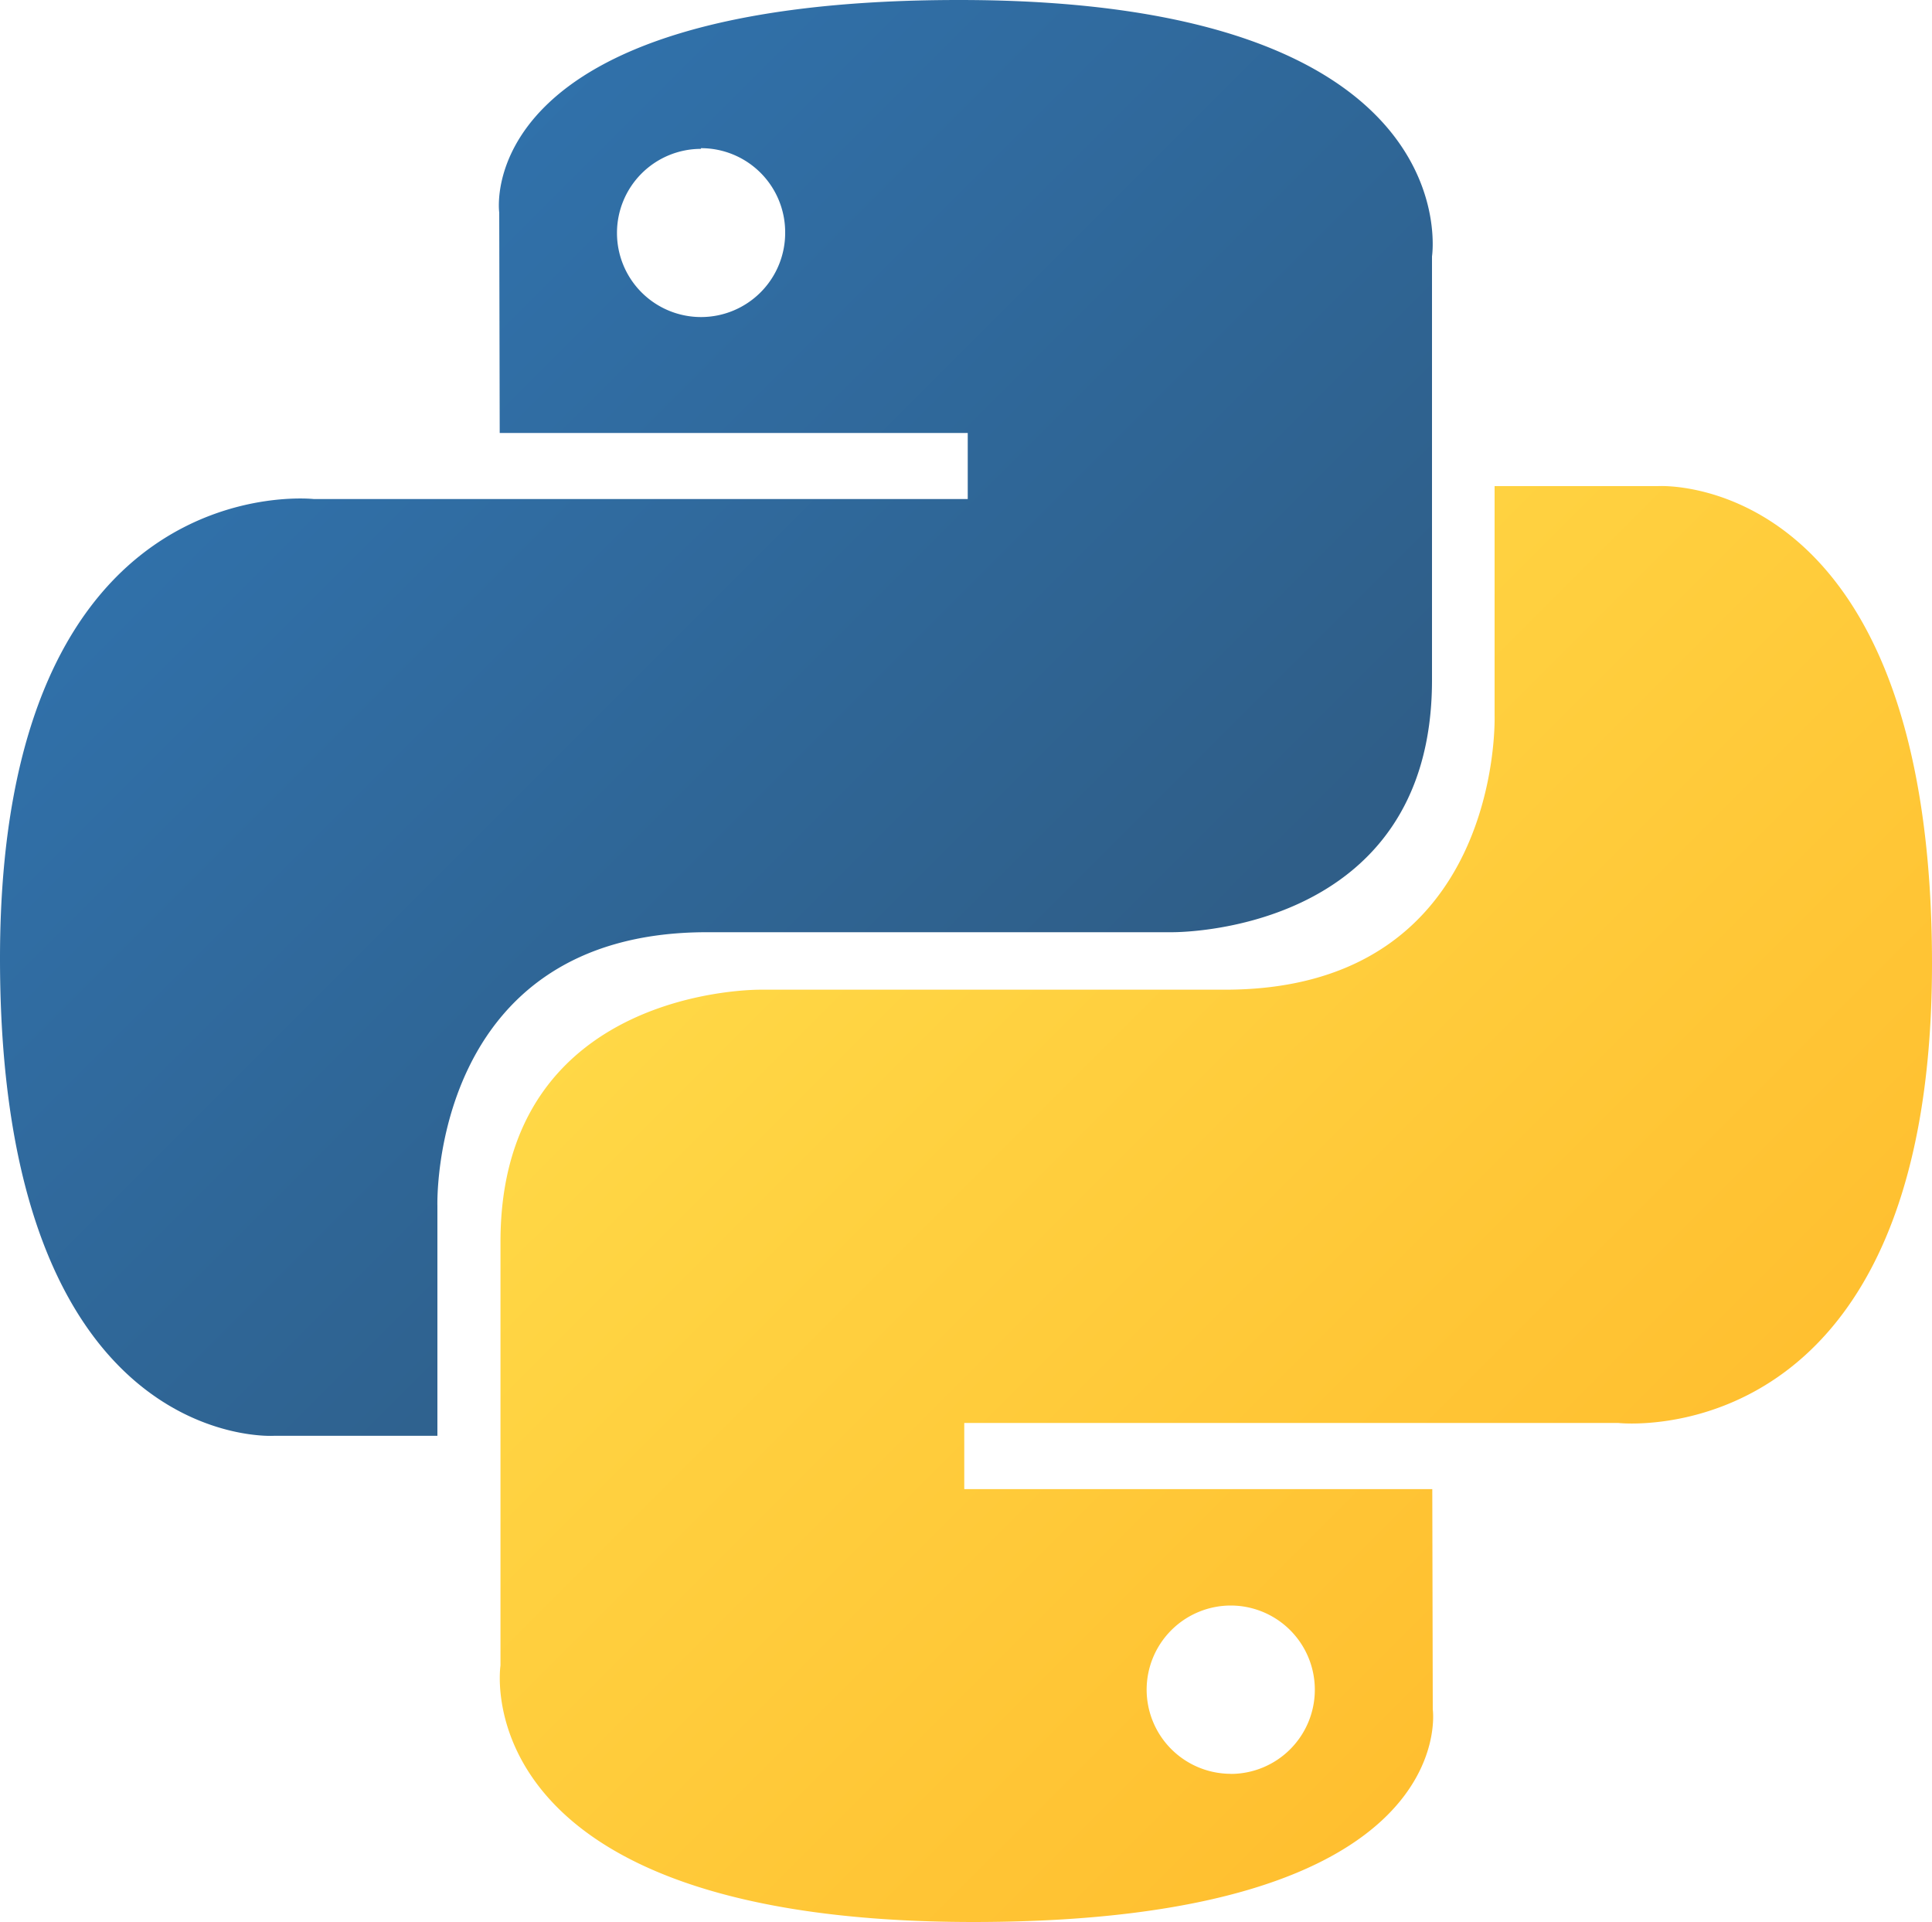 <svg data-name="Layer 1" xmlns="http://www.w3.org/2000/svg" viewBox="0 0 200 198.96"><defs><linearGradient id="a" x1="1.01" y1="200.99" x2="1.06" y2="200.94" gradientTransform="matrix(1849.27 0 0 -1853.39 -1846.85 372533.43)" gradientUnits="userSpaceOnUse"><stop offset="0" stop-color="#3073ae"/><stop offset="1" stop-color="#2f5e88"/></linearGradient><linearGradient id="b" x1=".69" y1="201.3" x2=".75" y2="201.24" gradientTransform="matrix(1849.27 0 0 -1853.39 -1202.39 373160.83)" gradientUnits="userSpaceOnUse"><stop offset="0" stop-color="#ffda48"/><stop offset="1" stop-color="#ffba2b"/></linearGradient></defs><path d="M98.86.18c-50.77 0-47.6 22-47.6 22L51.31 45h48.45v6.84H32.07S-.42 48.17-.42 99.4s28.36 49.41 28.36 49.41h16.92V125S44 96.68 72.77 96.68h48.05s27 .44 27-26.09V26.72S151.92.18 98.86.18zM72.14 15.52a8.7 8.7 0 018.72 8.7 8.71 8.71 0 01-8.7 8.78 8.7 8.7 0 01-8.71-8.7 8.7 8.7 0 018.7-8.71z" transform="translate(.42 -.18)" fill="url(#a)"/><path d="M100.3 199.14c50.77 0 47.6-22 47.6-22l-.05-22.81H99.4v-6.85h67.69s32.49 3.68 32.49-47.55-28.36-49.43-28.36-49.43H154.3v23.77s.91 28.36-27.91 28.36h-48s-27-.44-27 26.09v43.87s-4.1 26.55 49 26.55zM127 183.8a8.72 8.72 0 01-8.72-8.7 8.72 8.72 0 018.7-8.72 8.71 8.71 0 018.71 8.71 8.71 8.71 0 01-8.7 8.72z" transform="translate(.42 -.18)" fill="url(#b)"/></svg>